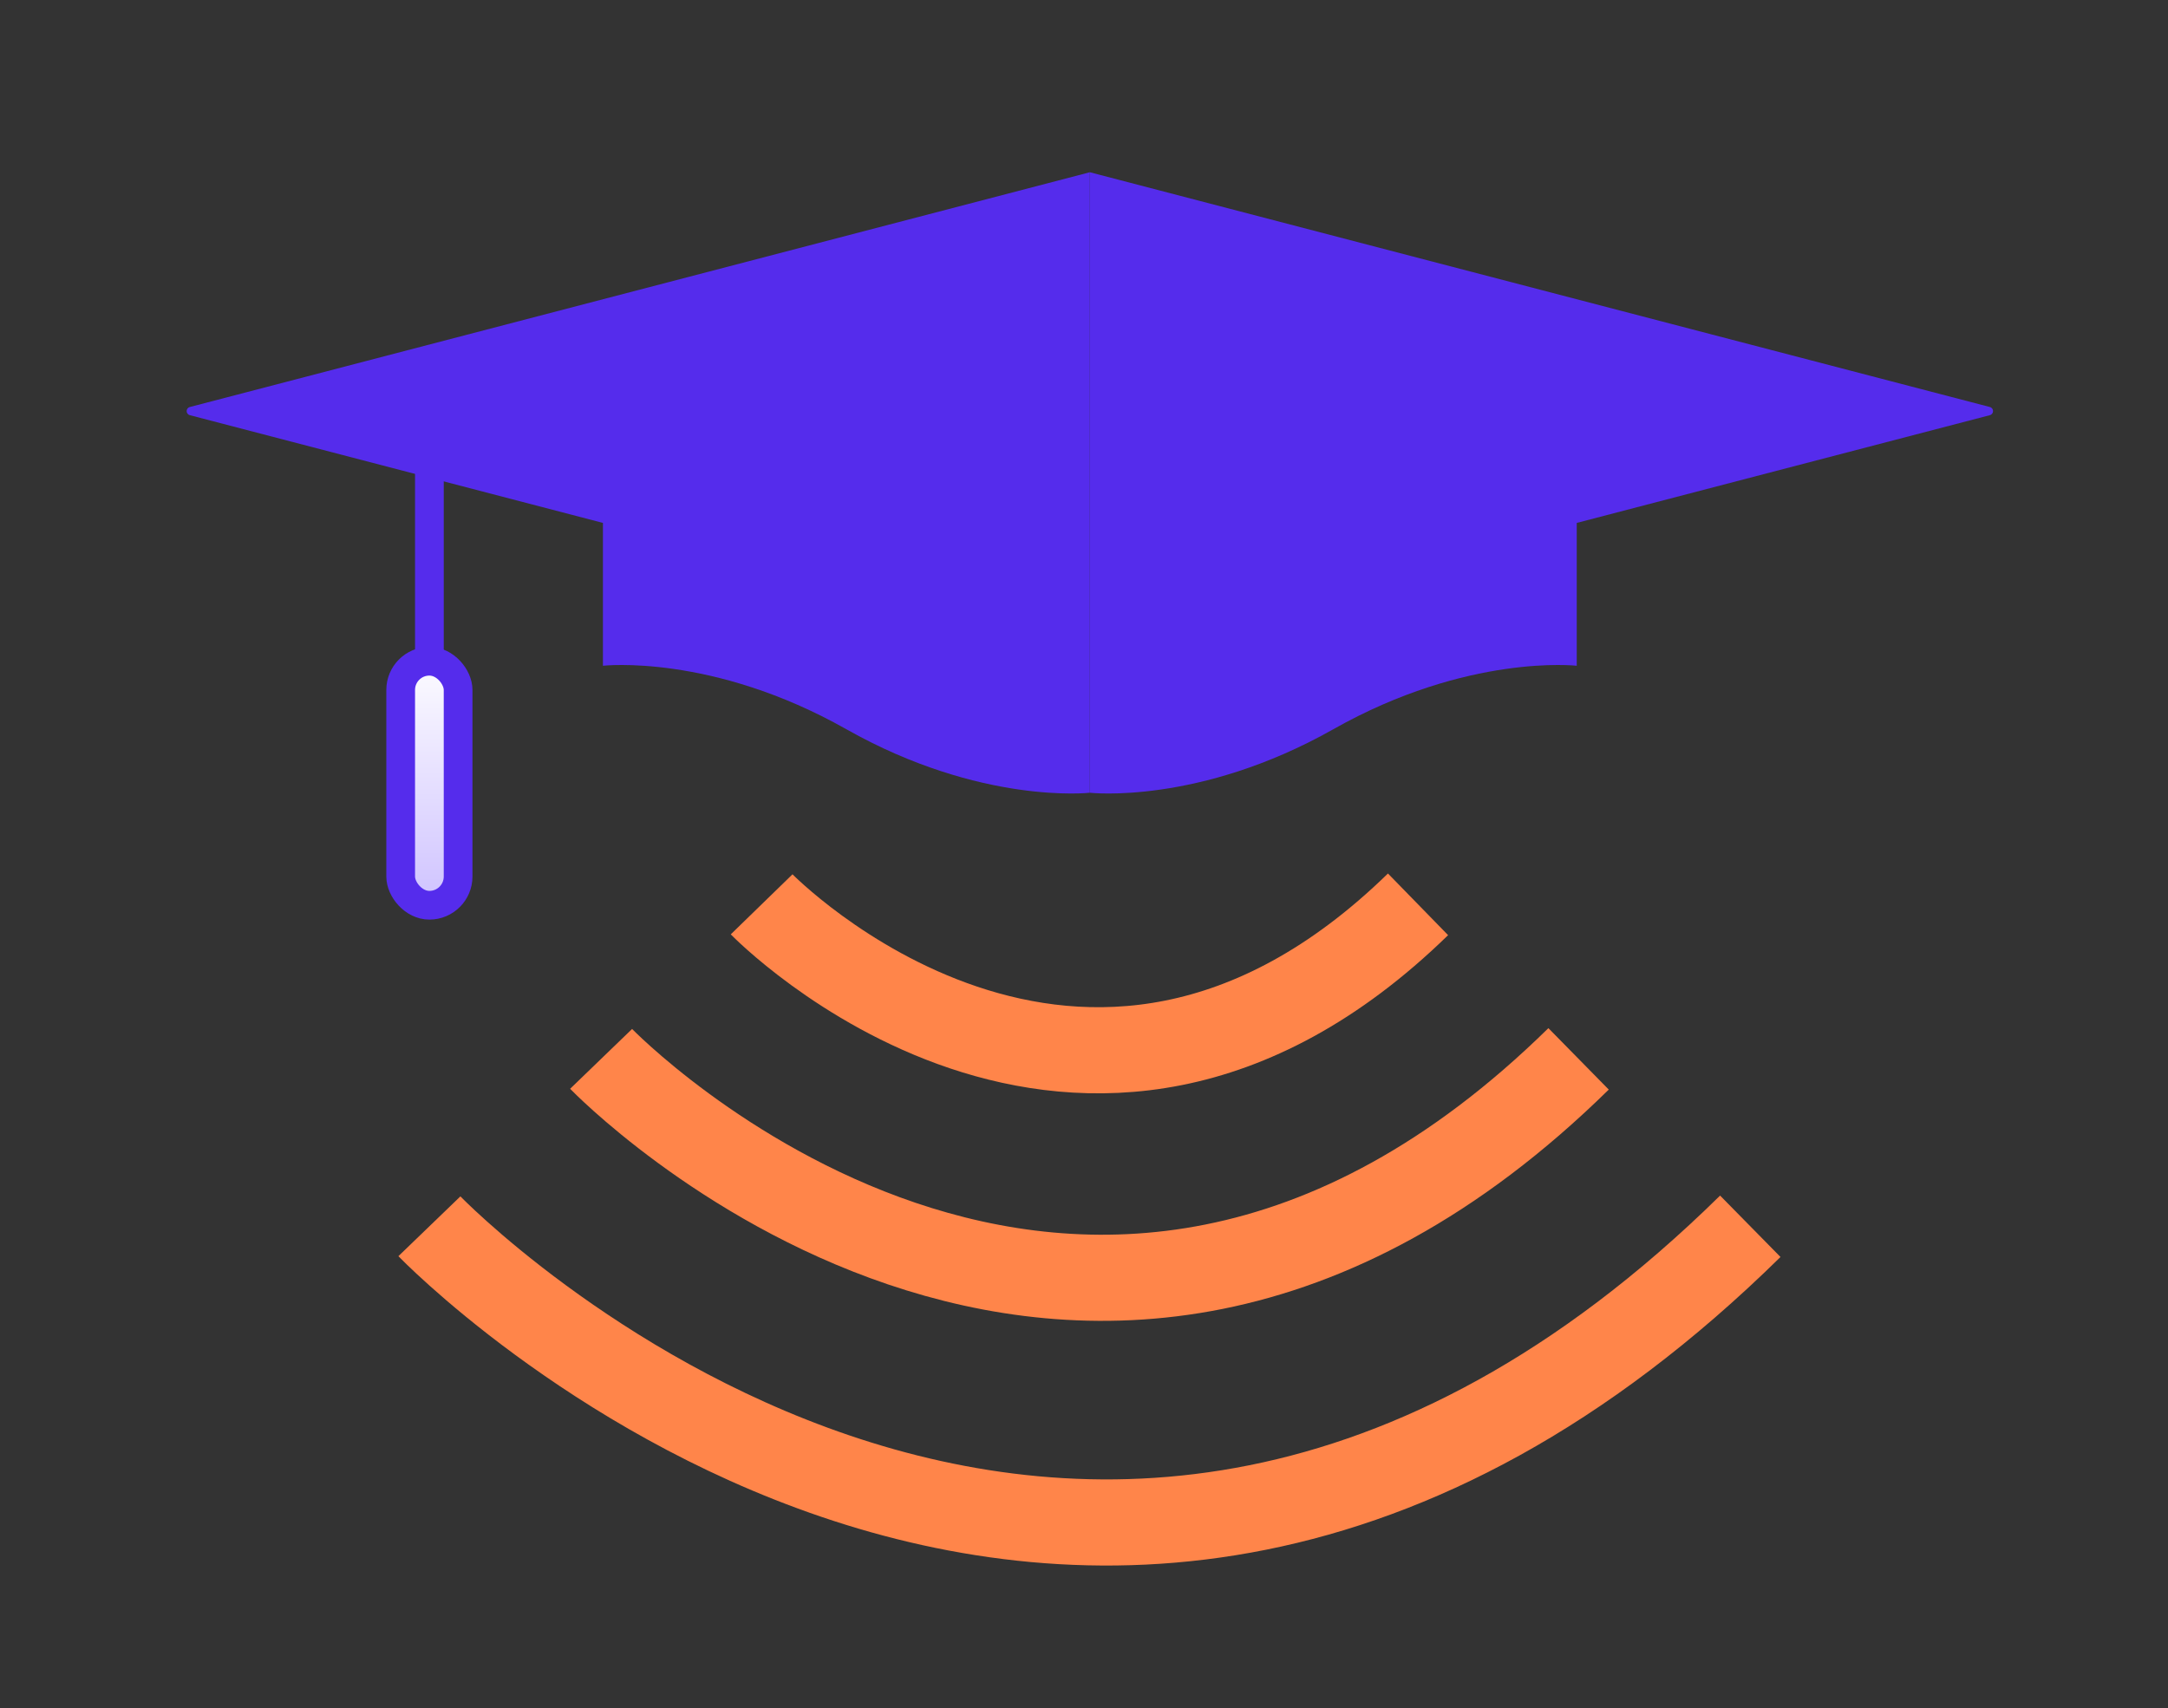 <svg width="151" height="119" viewBox="0 0 151 119" fill="none" xmlns="http://www.w3.org/2000/svg">
<rect x="0" y="0" width="151" height="119" fill="#333333" stroke="none"/>
<path d="M41.994 36.429V46.38C41.994 46.38 49.586 45.511 58.95 50.803C68.314 56.095 75.907 55.227 75.907 55.227V12L13.225 28.353C12.925 28.431 12.925 28.846 13.225 28.924L41.994 36.429Z" fill="#552CEC"/>
<path d="M109.82 36.429V46.38C109.82 46.38 102.228 45.511 92.864 50.803C83.499 56.095 75.907 55.227 75.907 55.227V12L138.589 28.353C138.889 28.431 138.889 28.846 138.589 28.924L109.82 36.429Z" fill="#552CEC"/>
<rect x="28.907" y="30.064" width="2" height="19" fill="#552CEC"/>
<rect x="27.907" y="46.064" width="4" height="17" rx="2" fill="url(#paint0_linear_538_948)" stroke="#552CEC" stroke-width="2"/>
<path d="M53.048 63C53.048 63 75.305 85.878 98.765 63" stroke="#FF854A" stroke-width="6"/>
<path d="M41.867 73.766C41.867 73.766 75.011 108.083 109.947 73.766" stroke="#FF854A" stroke-width="6"/>
<path d="M29.907 85.429C29.907 85.429 74.697 131.858 121.907 85.429" stroke="#FF854A" stroke-width="6"/>
<defs>
<linearGradient id="paint0_linear_538_948" x1="29.907" y1="45.064" x2="29.907" y2="64.064" gradientUnits="userSpaceOnUse">
<stop stop-color="white"/>
<stop offset="1" stop-color="#CCBFFF"/>
</linearGradient>
</defs>
</svg>
